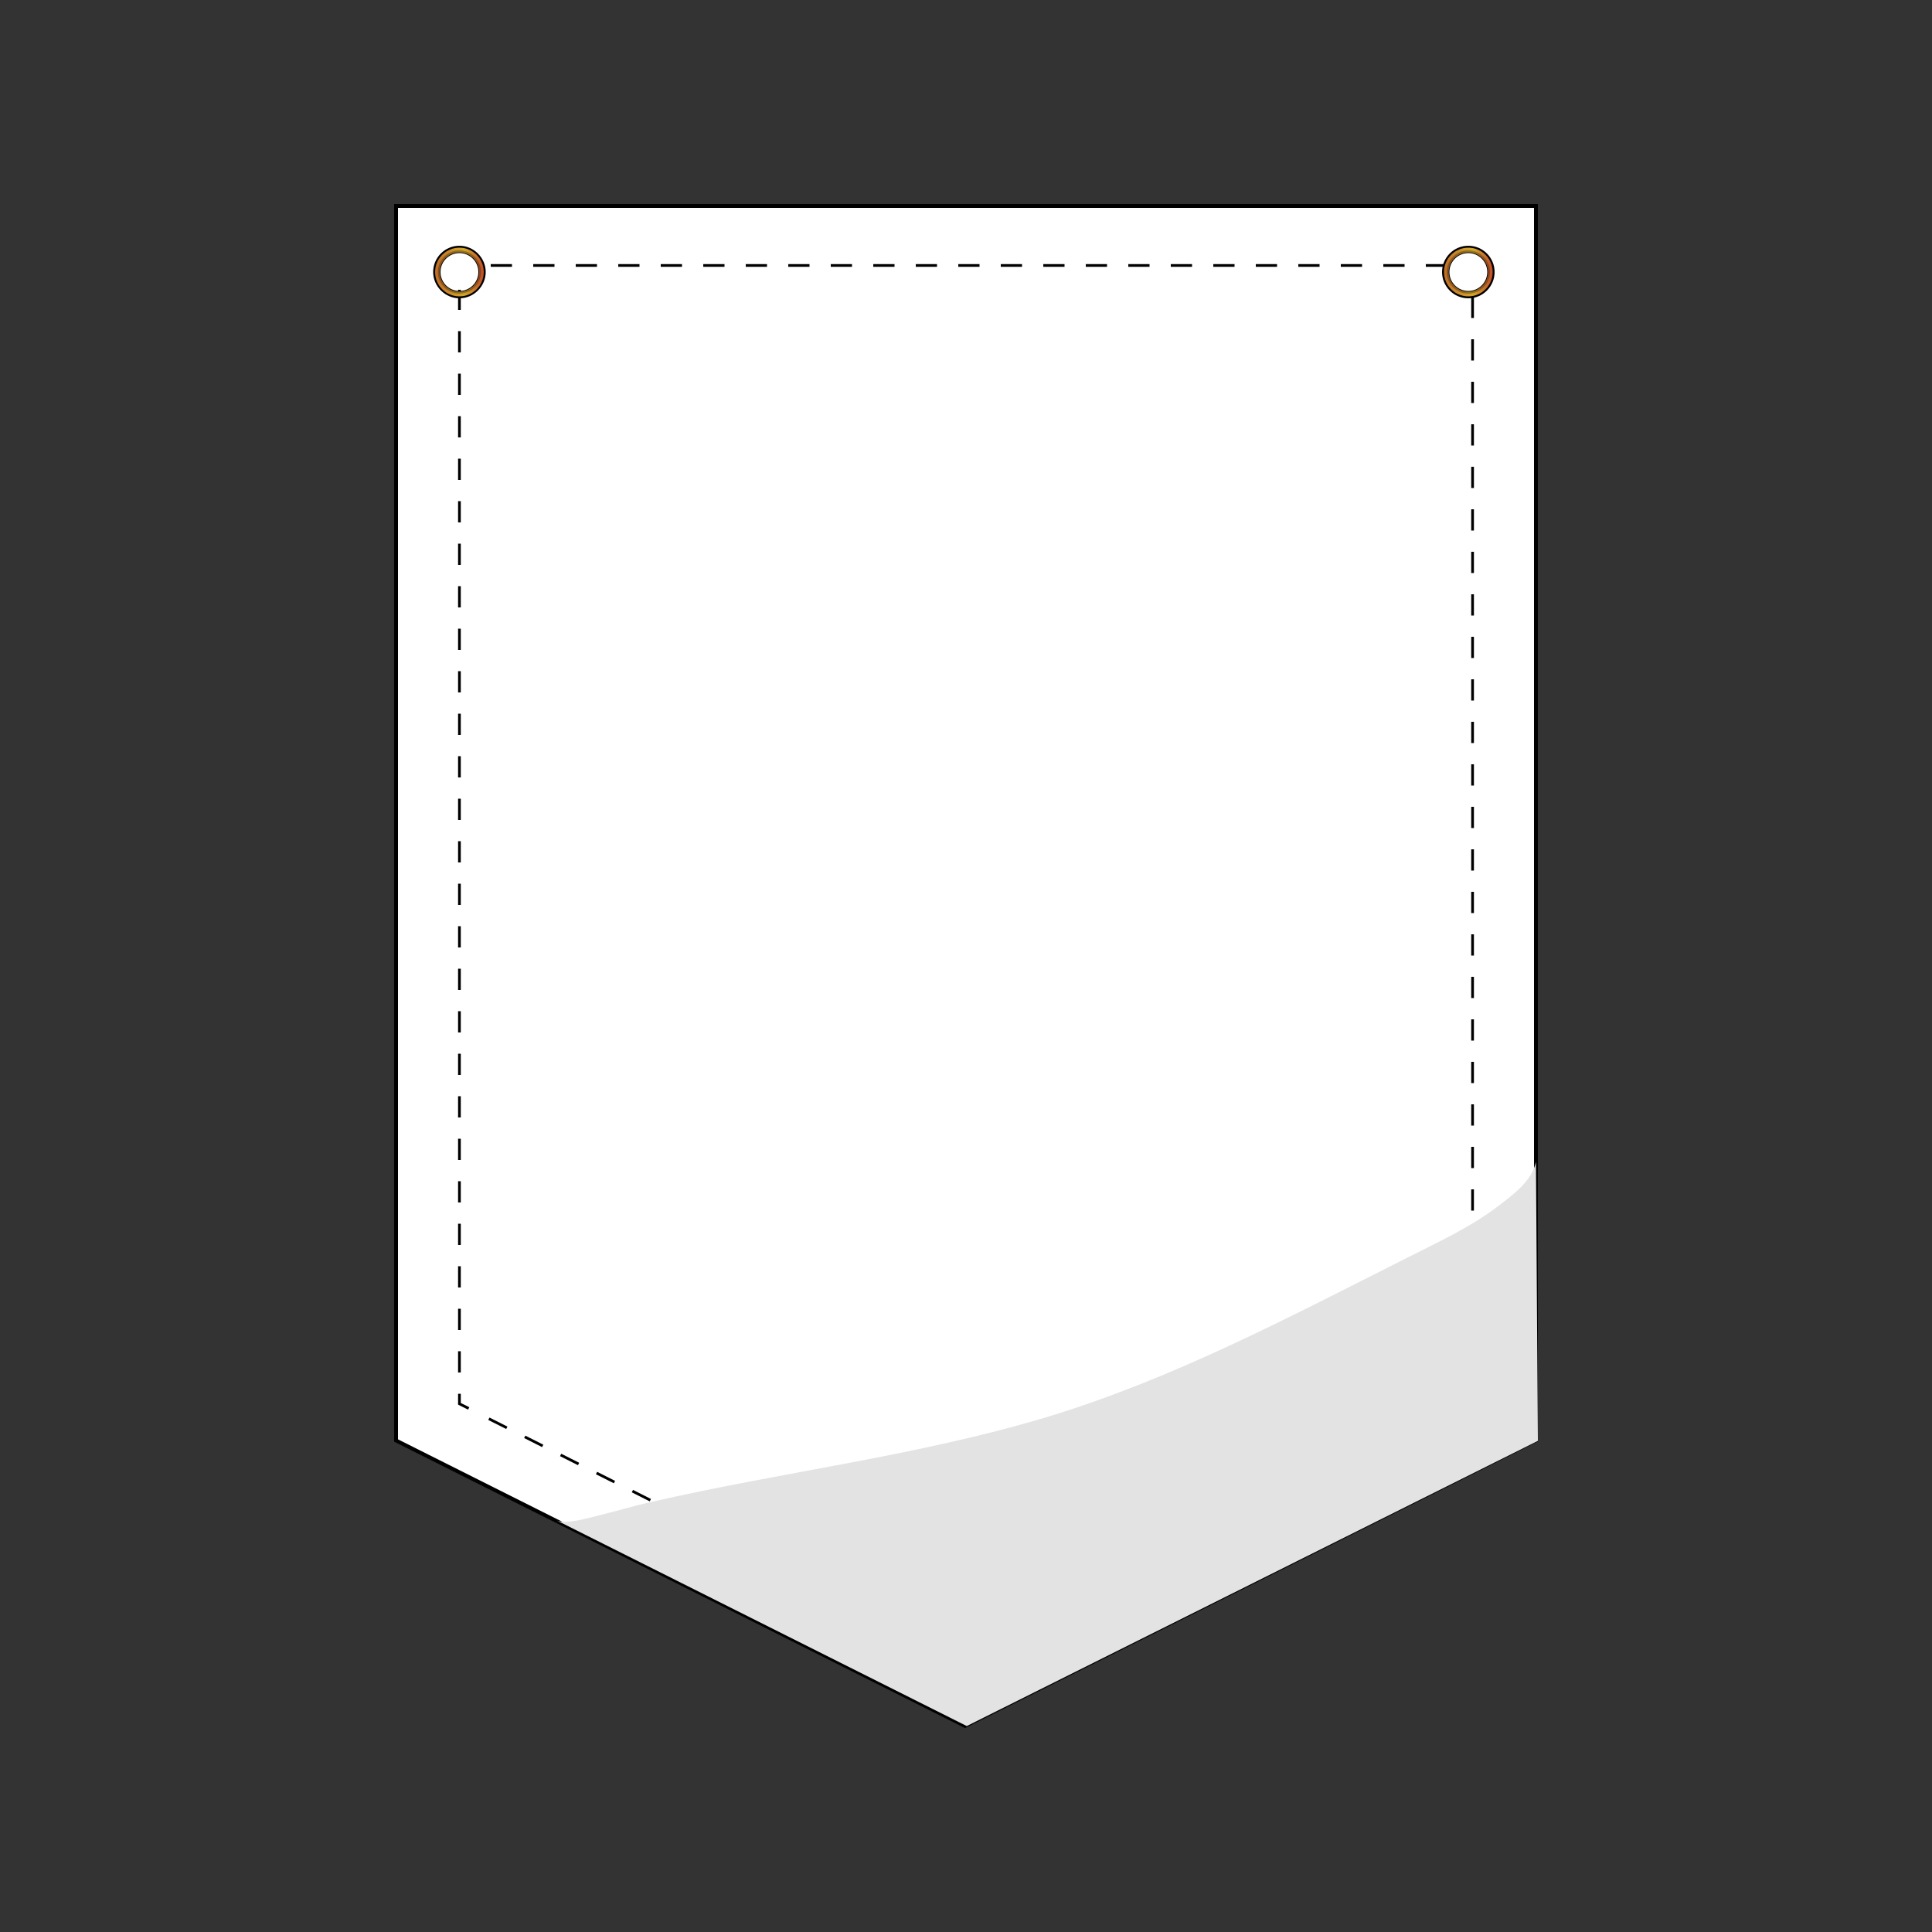 <svg viewBox="0 0 500 500" version="1.1" xmlns:xlink="http://www.w3.org/1999/xlink" xmlns="http://www.w3.org/2000/svg">
  
  <rect x="0" y="0" width="500" height="500" fill="#333333" stroke="none"/>
  
  <defs>
    <style>
      .st0, .st1, .st2, .st3 {
        fill: none;
      }

      .st4 {
        fill: url(#linear-gradient1);
      }

      .st1 {
        stroke-dasharray: 5.5 5.5;
      }

      .st1, .st2, .st3 {
        stroke: #000;
        stroke-miterlimit: 10;
        stroke-width: .7px;
      }

      .st5 {
        fill: url(#linear-gradient);
      }

      .st6, .st7, .st8 {
        isolation: isolate;
      }

      .st9 {
        clip-path: url(#clippath-1);
      }

      .st10 {
        fill: #fff;
      }

      .st7 {
        fill: #e3e3e3;
        mix-blend-mode: multiply;
      }

      .st8 {
        mix-blend-mode: color-burn;
        opacity: .3;
      }

      .st3 {
        stroke-dasharray: 5.2 5.2;
      }

      .st11 {
        clip-path: url(#clippath);
      }
    </style>
    <linearGradient gradientUnits="userSpaceOnUse" gradientTransform="translate(0 -2979.1) scale(1 -1)" y2="-3049.5" x2="125.2" y1="-3049.5" x1="112.6" id="linear-gradient">
      <stop stop-color="#bf6d29" offset="0"></stop>
      <stop stop-color="#d3a72a" offset=".6"></stop>
      <stop stop-color="#be4c27" offset="1"></stop>
    </linearGradient>
    <clipPath id="clippath">
      <path d="M118.9,64.1c-3.5,0-6.3,2.8-6.3,6.3s2.8,6.3,6.3,6.3,6.3-2.8,6.3-6.3-2.8-6.3-6.3-6.3ZM118.9,75.5c-2.8,0-5.1-2.3-5.1-5.1s2.3-5.1,5.1-5.1,5.1,2.3,5.1,5.1-2.3,5.1-5.1,5.1Z" class="st0"></path>
    </clipPath>
    <linearGradient gradientUnits="userSpaceOnUse" gradientTransform="translate(0 -2979.1) scale(1 -1)" y2="-3049.5" x2="386.3" y1="-3049.5" x1="373.6" id="linear-gradient1">
      <stop stop-color="#bf6d29" offset="0"></stop>
      <stop stop-color="#d3a72a" offset=".6"></stop>
      <stop stop-color="#be4c27" offset="1"></stop>
    </linearGradient>
    <clipPath id="clippath-1">
      <path d="M380,64.1c-3.5,0-6.3,2.8-6.3,6.3s2.8,6.3,6.3,6.3,6.3-2.8,6.3-6.3-2.8-6.3-6.3-6.3ZM380,75.5c-2.8,0-5.1-2.3-5.1-5.1s2.3-5.1,5.1-5.1,5.1,2.3,5.1,5.1-2.3,5.1-5.1,5.1Z" class="st0"></path>
    </clipPath>
  </defs>
  <g class="st6">
    <g id="Layer_1">
      <g class="st6">
        <g id="a">
          <g>
            <polygon points="249.7 446.7 102.5 372.9 102.5 53.3 397.5 53.3 397.5 372.9 249.7 446.7" class="st10"></polygon>
            <path d="M249.7,447.2l-147.7-74.1V52.8h296v320.4h-.3c0,.1-148.1,74.1-148.1,74.1h0ZM103,372.5l146.7,73.6,147.3-73.6V53.8H103v318.7h0Z"></path>
            <g>
              <polygon points="118.9 363.3 118.9 68.7 381.1 68.7 381.1 363.3 249.7 429.3 118.9 363.3" class="st10"></polygon>
              <g>
                <polyline points="121.3 364.5 118.9 363.3 118.9 360.7" class="st2"></polyline>
                <line y2="74.1" x2="118.9" y1="355.2" x1="118.9" class="st1"></line>
                <polyline points="118.9 71.4 118.9 68.7 121.6 68.7" class="st2"></polyline>
                <line y2="68.7" x2="375.7" y1="68.7" x1="127" class="st1"></line>
                <polyline points="378.4 68.7 381.1 68.7 381.1 71.4" class="st2"></polyline>
                <line y2="357.9" x2="381.1" y1="76.8" x1="381.1" class="st1"></line>
                <polyline points="381.1 360.6 381.1 363.3 378.7 364.5" class="st2"></polyline>
                <line y2="426.9" x2="254.4" y1="366.9" x1="374" class="st3"></line>
                <polyline points="252.1 428.1 249.7 429.3 247.3 428.1" class="st2"></polyline>
                <line y2="365.7" x2="123.6" y1="425.7" x1="242.6" class="st3"></line>
              </g>
            </g>
            <g>
              <g>
                <path d="M118.9,65.5c2.7,0,4.9,2.2,4.9,4.9s-2.2,4.9-4.9,4.9-4.9-2.2-4.9-4.9,2.2-4.9,4.9-4.9M118.9,63.6c-3.8,0-6.8,3.1-6.8,6.8s3.1,6.8,6.8,6.8,6.8-3.1,6.8-6.8-3.1-6.8-6.8-6.8h0Z"></path>
                <path d="M118.9,65.3c2.8,0,5.1,2.3,5.1,5.1s-2.3,5.1-5.1,5.1-5.1-2.3-5.1-5.1,2.3-5.1,5.1-5.1M118.9,64.1c-3.5,0-6.3,2.8-6.3,6.3s2.8,6.3,6.3,6.3,6.3-2.8,6.3-6.3-2.8-6.3-6.3-6.3h0Z" class="st5"></path>
                <g class="st11">
                  <circle r="5.6" cy="70.4" cx="118.9" class="st8"></circle>
                </g>
              </g>
              <circle r="4.6" cy="70.4" cx="118.9" class="st10"></circle>
            </g>
          </g>
          <g>
            <g>
              <path d="M380,65.5c2.7,0,4.9,2.2,4.9,4.9s-2.2,4.9-4.9,4.9-4.9-2.2-4.9-4.9,2.2-4.9,4.9-4.9M380,63.6c-3.8,0-6.8,3.1-6.8,6.8s3,6.8,6.8,6.8,6.8-3.1,6.8-6.8-3-6.8-6.8-6.8h0Z"></path>
              <path d="M380,65.3c2.8,0,5.1,2.3,5.1,5.1s-2.3,5.1-5.1,5.1-5.1-2.3-5.1-5.1,2.3-5.1,5.1-5.1M380,64.1c-3.5,0-6.3,2.8-6.3,6.3s2.8,6.3,6.3,6.3,6.3-2.8,6.3-6.3-2.8-6.3-6.3-6.3h0Z" class="st4"></path>
              <g class="st9">
                <circle r="5.6" cy="70.4" cx="380" class="st8"></circle>
              </g>
            </g>
            <circle r="4.6" cy="70.4" cx="380" class="st10"></circle>
          </g>
        </g>
      </g>
      <path d="M397.5,300.7l.5,72.2-147.8,73.8s-106.1-53.2-106.1-53.2c2.3,1.1,8.4-.7,10.8-1.3,4.6-1.1,9.1-2.5,13.7-3.5,33.9-7.8,68.8-11.9,102.1-21.9,32.5-9.8,62.3-25.6,92.5-40.8,8.6-4.4,17.4-8.3,25.1-14.3,3.8-2.9,8.2-6.3,9.2-11Z" class="st7"></path>
    </g>
  </g>
</svg>
